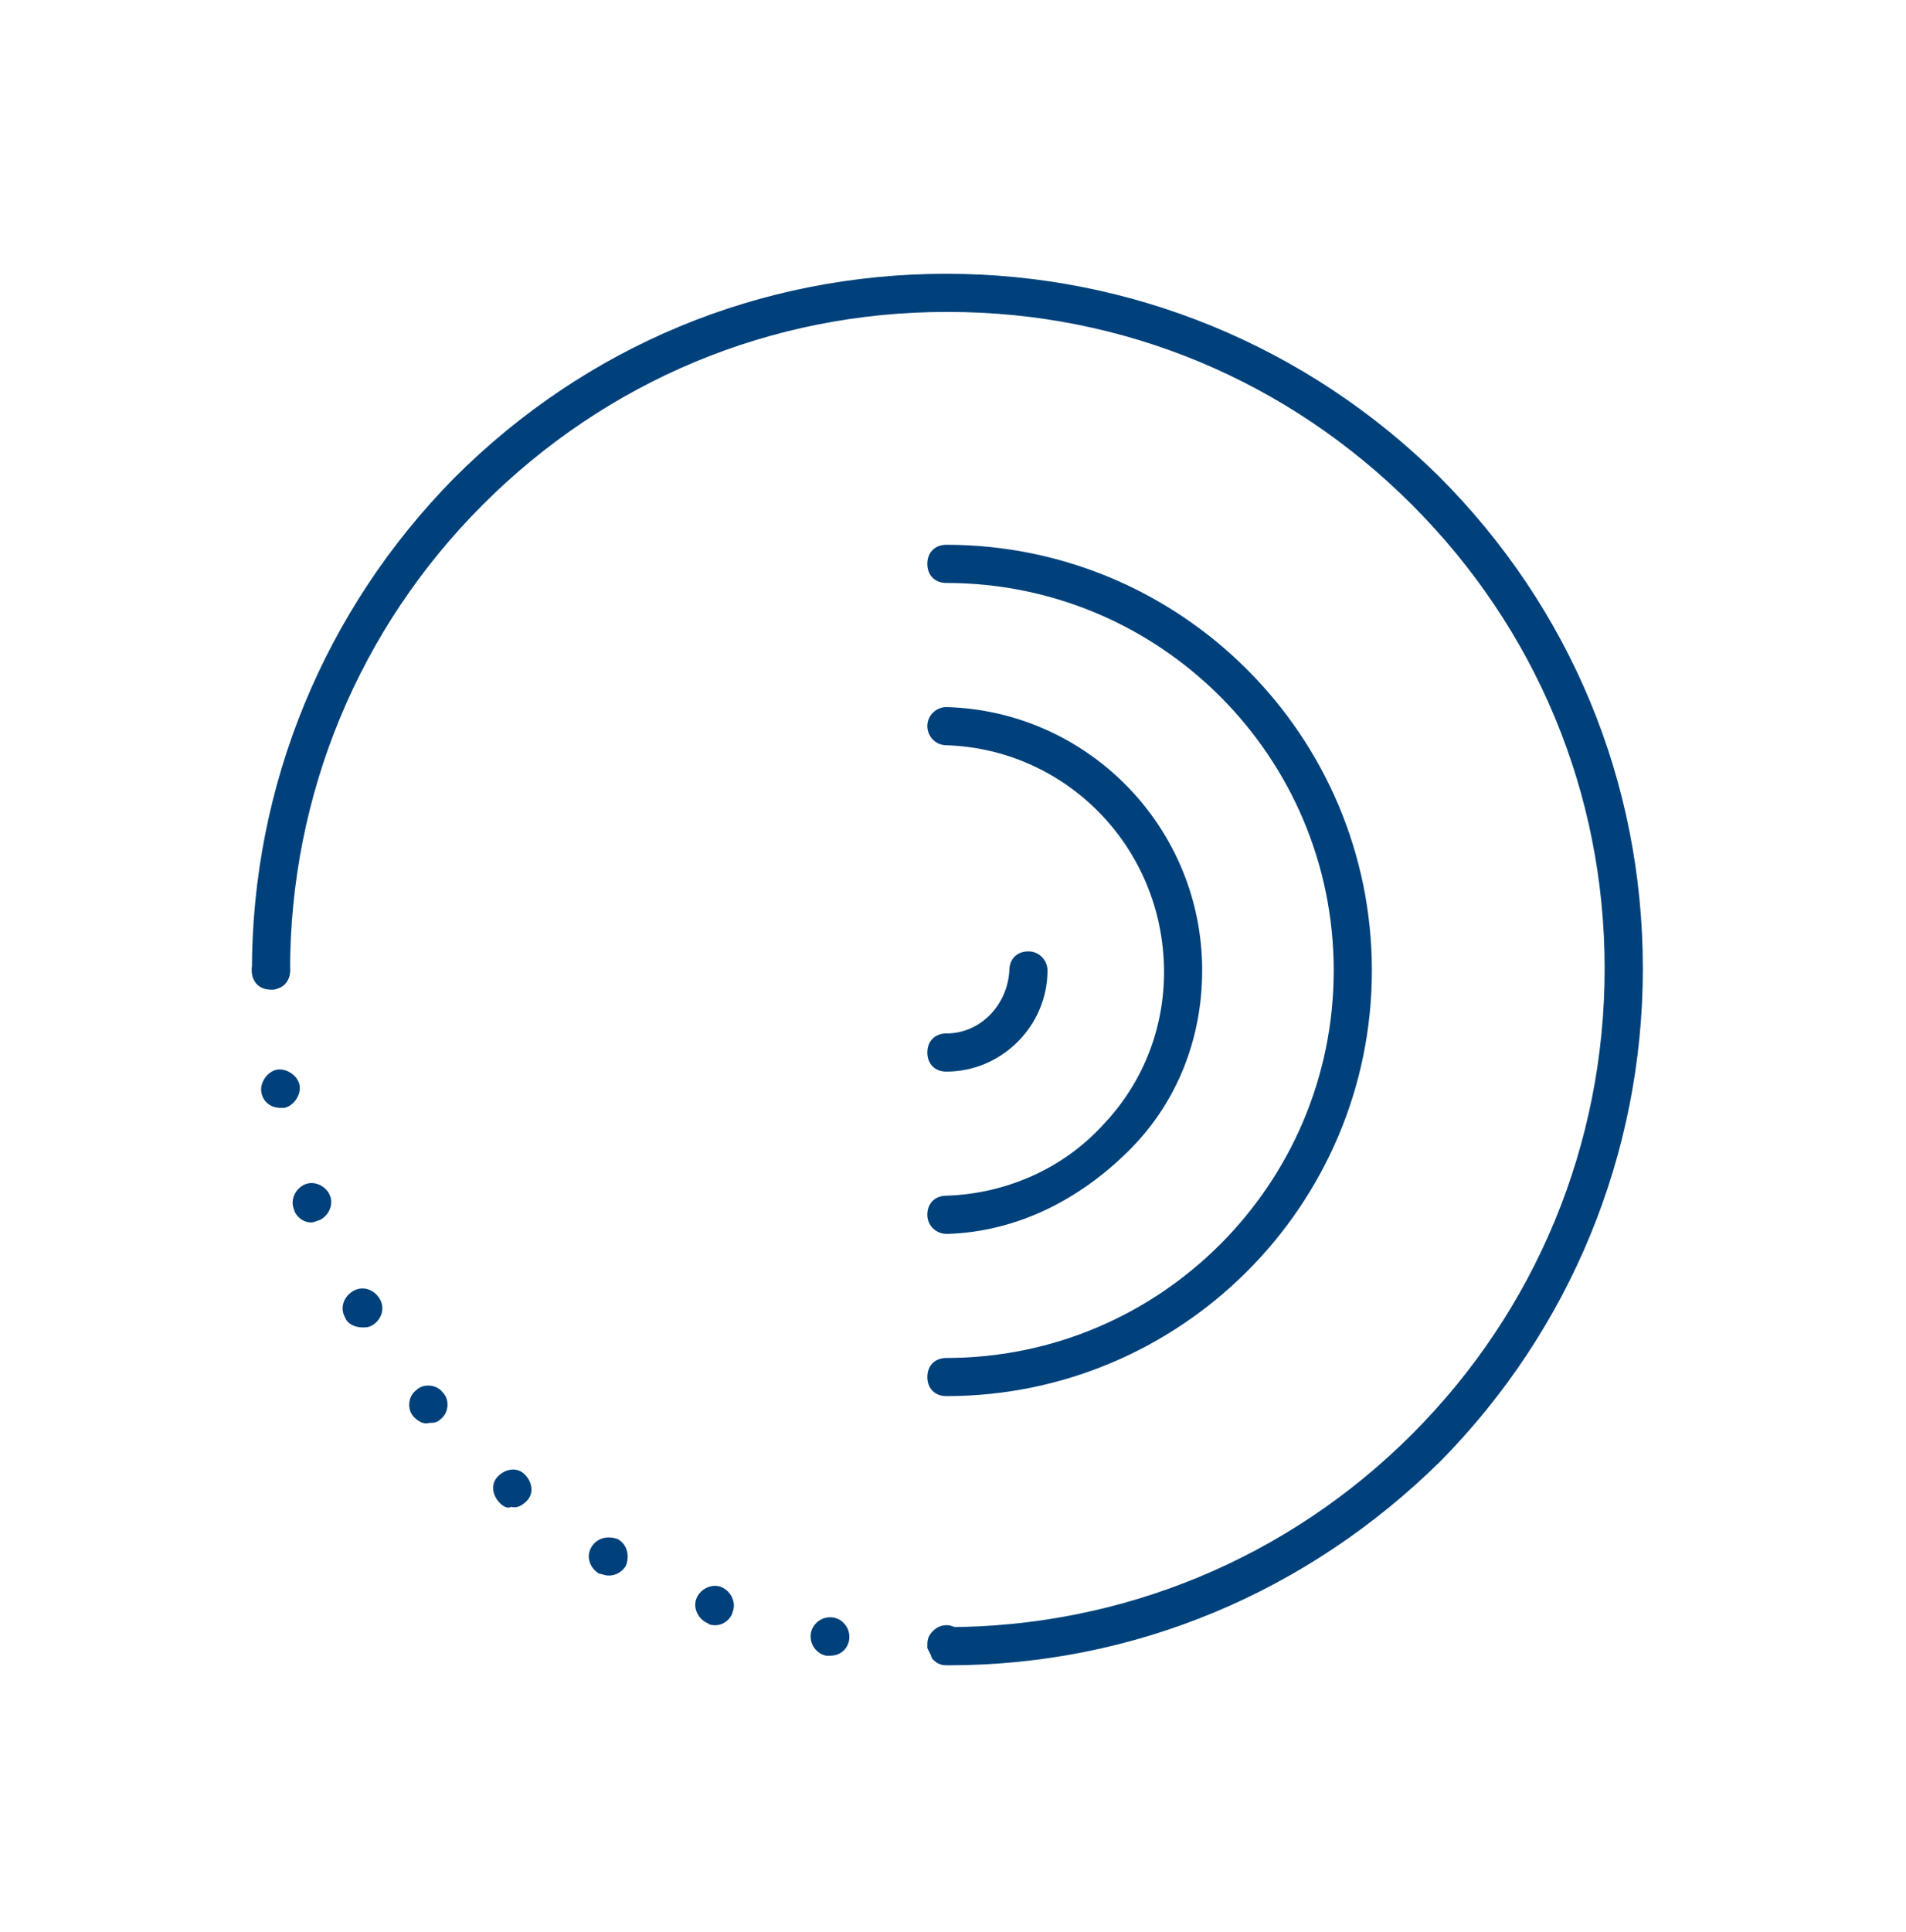 <svg width="76" height="77" viewBox="0 0 76 77" fill="none" xmlns="http://www.w3.org/2000/svg">
<path d="M37.736 66.373C37.507 66.373 37.355 66.296 37.203 66.144C37.203 66.144 37.128 66.067 37.128 65.992L36.976 65.688C36.976 65.611 36.976 65.611 36.976 65.535C36.976 65.307 37.051 65.154 37.204 65.002C37.509 64.698 37.965 64.698 38.269 65.002C38.421 65.154 38.498 65.307 38.498 65.535C38.498 66.068 38.194 66.373 37.737 66.373H37.736Z" fill="#00417B"/>
<path d="M32.943 65.992C32.562 65.915 32.258 65.535 32.335 65.079C32.41 64.698 32.791 64.394 33.247 64.471C33.628 64.547 33.932 64.927 33.856 65.383C33.78 65.764 33.475 65.992 33.095 65.992H32.943ZM28.226 64.699C27.845 64.547 27.618 64.091 27.77 63.71C27.922 63.329 28.378 63.101 28.759 63.254C29.14 63.406 29.368 63.862 29.215 64.243C29.14 64.547 28.835 64.776 28.53 64.776C28.455 64.776 28.302 64.776 28.226 64.699ZM23.889 62.721C23.508 62.492 23.356 62.035 23.585 61.656C23.813 61.275 24.27 61.199 24.649 61.351C25.03 61.58 25.106 62.037 24.954 62.416C24.802 62.645 24.573 62.797 24.268 62.797C24.116 62.797 23.964 62.721 23.888 62.721H23.889ZM19.932 59.906C19.628 59.601 19.552 59.145 19.857 58.841C20.161 58.537 20.618 58.46 20.922 58.764C21.226 59.068 21.303 59.525 20.997 59.829C20.845 59.981 20.616 60.133 20.389 60.058C20.237 60.135 20.085 60.058 19.932 59.906V59.906ZM16.509 56.482C16.205 56.178 16.28 55.645 16.586 55.417C16.89 55.113 17.423 55.189 17.651 55.494C17.955 55.798 17.879 56.331 17.574 56.559C17.422 56.711 17.27 56.711 17.118 56.711C16.889 56.788 16.661 56.635 16.509 56.482V56.482ZM13.77 52.526C13.541 52.145 13.693 51.689 14.074 51.461C14.455 51.232 14.911 51.385 15.139 51.765C15.368 52.146 15.215 52.603 14.835 52.83C14.682 52.907 14.606 52.907 14.454 52.907C14.149 52.907 13.845 52.755 13.768 52.526H13.77ZM11.716 48.19C11.563 47.809 11.792 47.353 12.172 47.2C12.553 47.048 13.009 47.277 13.161 47.657C13.313 48.038 13.085 48.494 12.705 48.646C12.628 48.646 12.553 48.723 12.401 48.723C12.096 48.723 11.792 48.494 11.716 48.19V48.19ZM10.423 43.548C10.346 43.167 10.652 42.711 11.031 42.636C11.412 42.559 11.869 42.864 11.944 43.244C12.021 43.625 11.715 44.081 11.336 44.157H11.184C10.803 44.157 10.498 43.928 10.423 43.548V43.548Z" fill="#00417B"/>
<path d="M10.803 39.44C10.346 39.44 10.042 39.136 10.042 38.679C10.042 38.45 10.119 38.298 10.271 38.146C10.347 38.071 10.423 37.994 10.499 37.994C10.88 37.842 11.337 37.994 11.489 38.375C11.566 38.45 11.566 38.604 11.566 38.679C11.566 38.908 11.489 39.06 11.337 39.212L11.26 39.289L10.956 39.441H10.804L10.803 39.44Z" fill="#00417B"/>
<path d="M37.736 55.645C37.28 55.645 36.976 55.341 36.976 54.884C36.976 54.428 37.28 54.124 37.736 54.124C46.257 54.124 53.181 47.2 53.181 38.679C53.181 30.158 46.257 23.235 37.736 23.235C37.28 23.235 36.976 22.93 36.976 22.474C36.976 22.018 37.28 21.713 37.736 21.713C47.093 21.713 54.702 29.322 54.702 38.679C54.702 48.036 47.093 55.645 37.736 55.645V55.645Z" fill="#00417B"/>
<path d="M37.736 49.178C37.355 49.178 36.976 48.874 36.976 48.417C36.976 47.961 37.28 47.657 37.736 47.657C40.095 47.58 42.377 46.592 43.974 44.842C45.648 43.092 46.485 40.81 46.41 38.452C46.257 33.659 42.453 29.855 37.736 29.703C37.28 29.703 36.976 29.322 36.976 28.942C36.976 28.486 37.356 28.182 37.736 28.182C43.29 28.334 47.779 32.823 47.931 38.376C48.007 41.191 47.018 43.854 45.039 45.833C43.06 47.811 40.551 49.104 37.735 49.181L37.736 49.178Z" fill="#00417B"/>
<path d="M37.736 42.711C37.28 42.711 36.976 42.407 36.976 41.95C36.976 41.494 37.28 41.19 37.736 41.19C39.105 41.19 40.171 40.048 40.247 38.679C40.247 38.223 40.551 37.919 41.007 37.919C41.464 37.919 41.768 38.3 41.768 38.679C41.768 40.886 39.943 42.711 37.736 42.711V42.711Z" fill="#00417B"/>
<path d="M37.813 66.373L37.736 65.612V64.852C44.735 64.852 51.354 62.112 56.3 57.167C61.245 52.223 63.984 45.604 63.984 38.604C63.984 31.604 61.244 25.061 56.3 20.117C51.355 15.172 44.811 12.433 37.813 12.433C37.813 12.433 37.813 12.433 37.737 12.433C30.737 12.433 24.195 15.172 19.25 20.117C14.306 25.061 11.566 31.68 11.566 38.681C11.566 39.137 11.262 39.441 10.806 39.441C10.349 39.441 10.045 39.137 10.045 38.681C10.045 31.301 12.936 24.301 18.11 19.052C23.36 13.802 30.283 10.912 37.738 10.912C45.118 10.912 52.118 13.803 57.367 18.977C62.617 24.227 65.507 31.15 65.507 38.605C65.507 45.985 62.616 52.985 57.442 58.234C52.117 63.484 45.194 66.374 37.814 66.374L37.813 66.373Z" fill="#00417B"/>
</svg>
